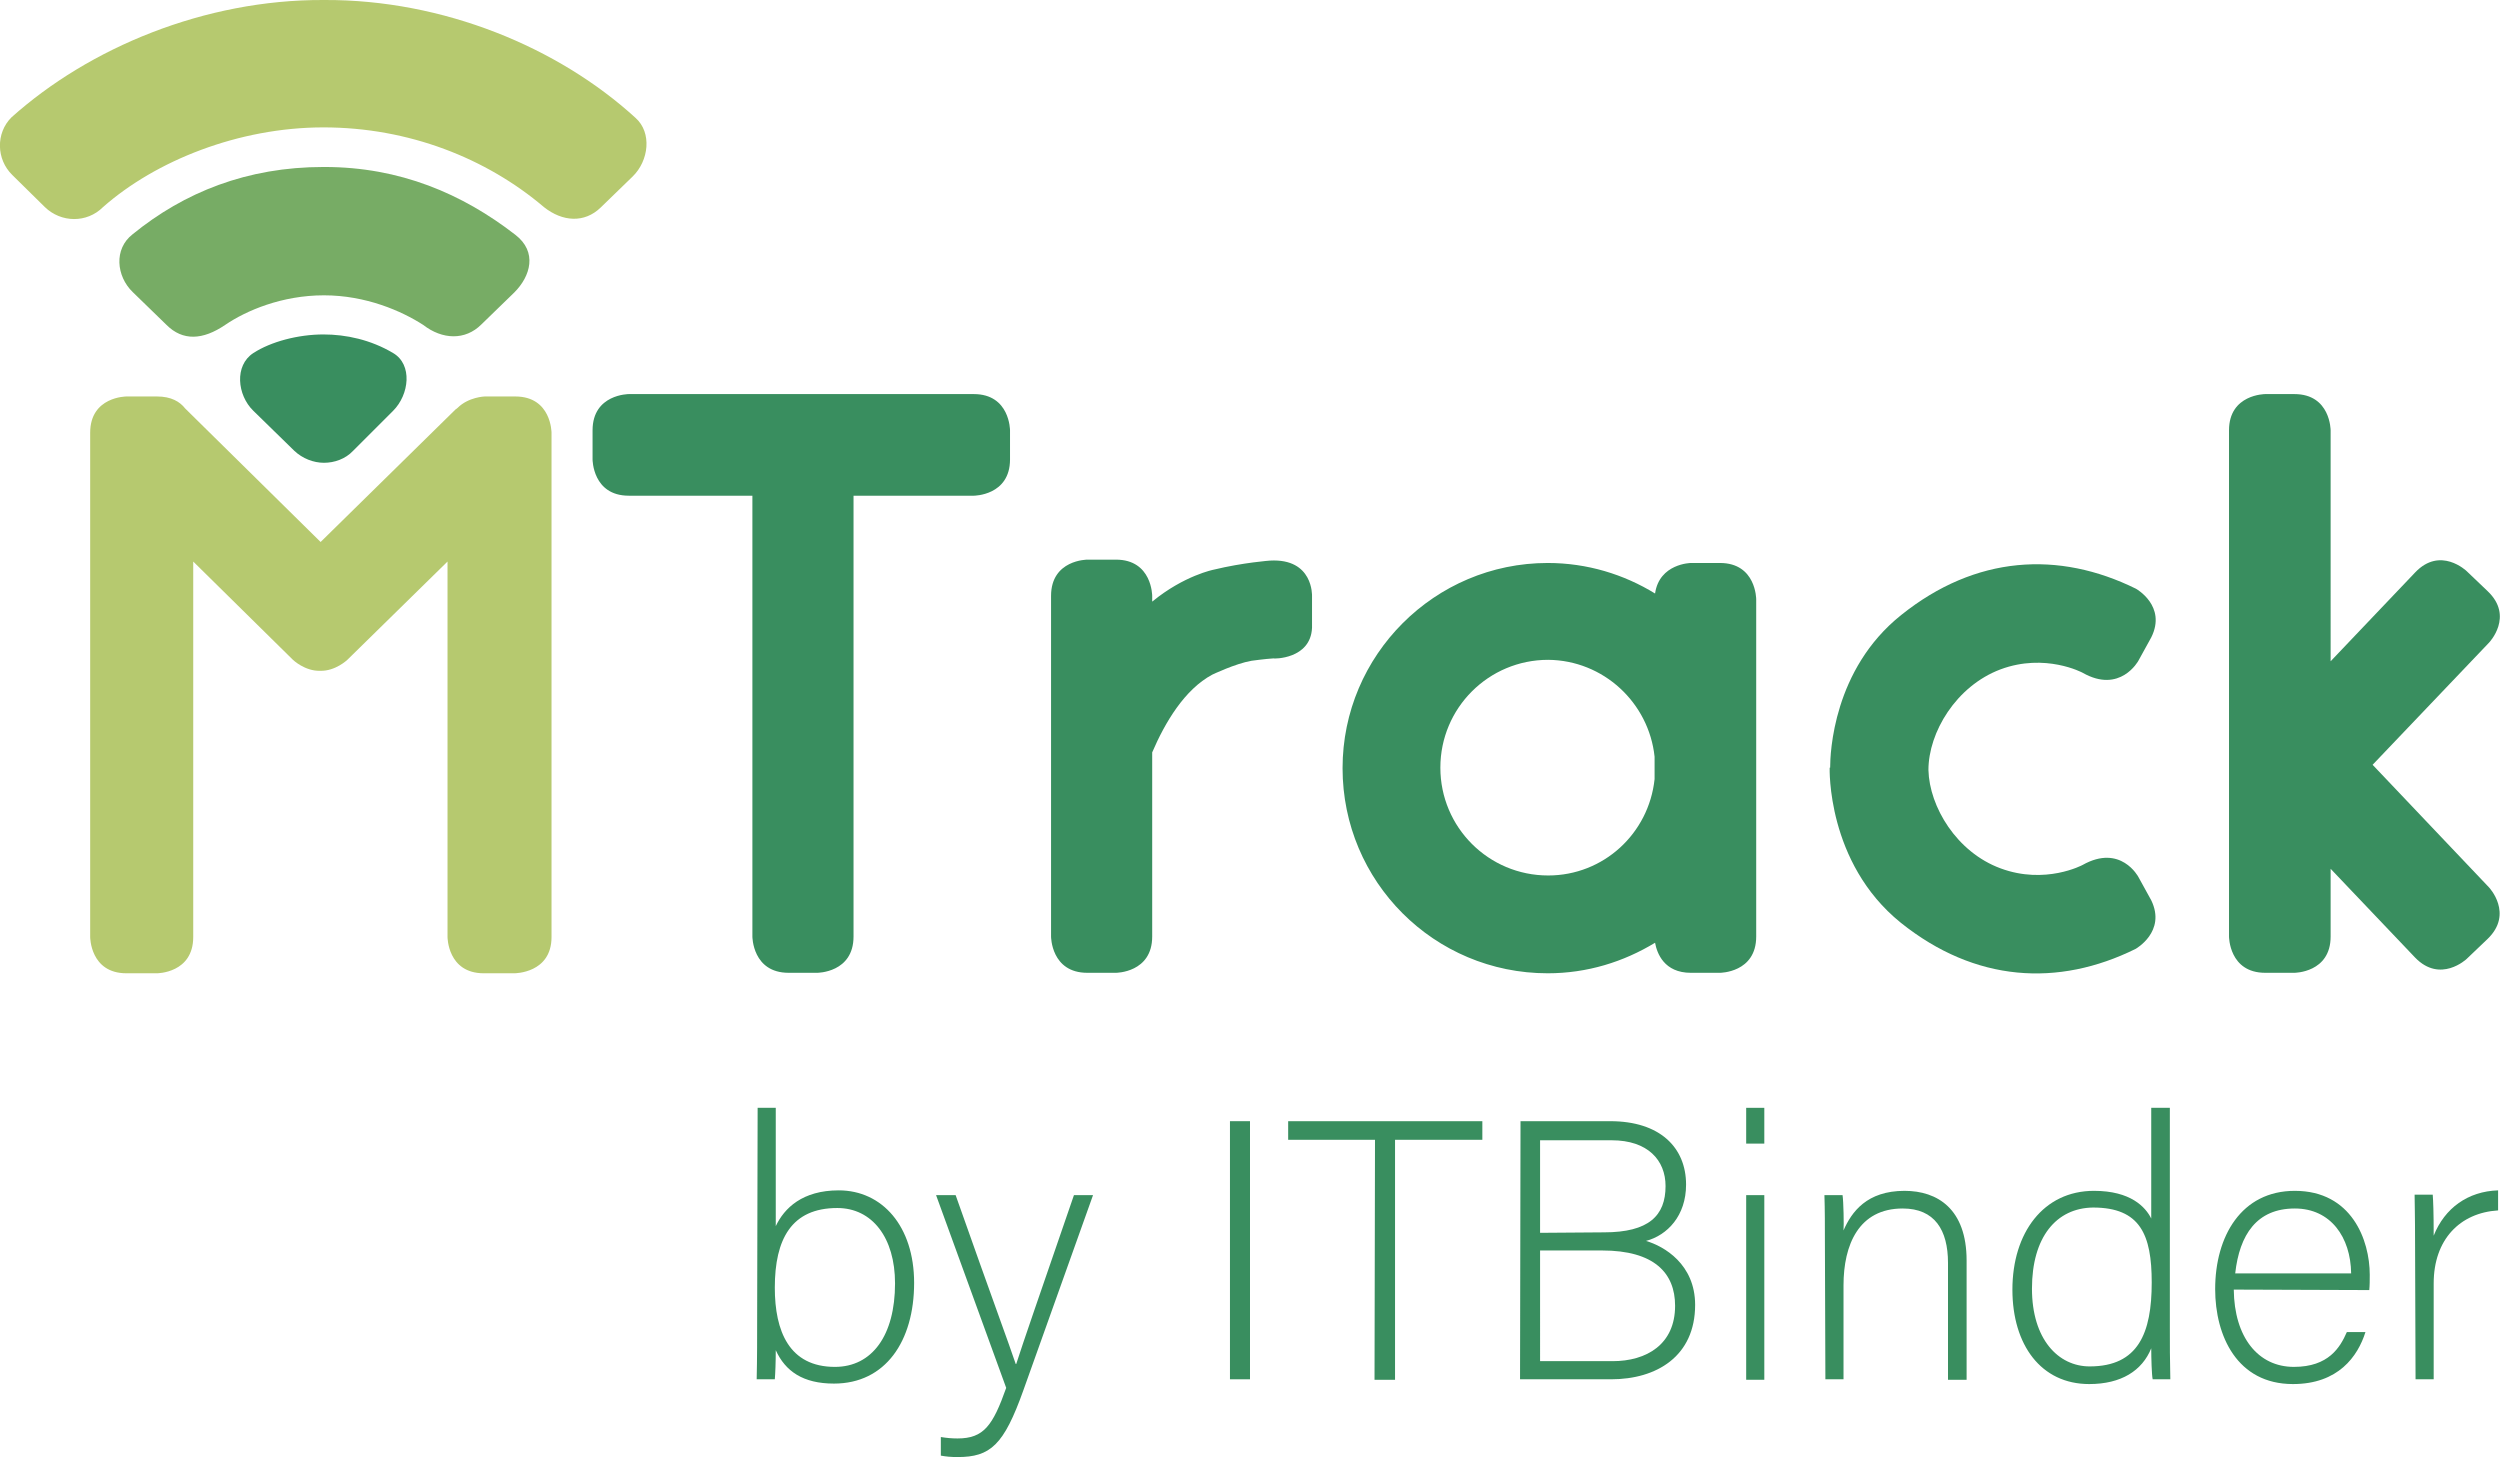<?xml version="1.0" encoding="utf-8"?>
<!-- Generator: Adobe Illustrator 27.3.1, SVG Export Plug-In . SVG Version: 6.00 Build 0)  -->
<svg version="1.1" id="Ebene_1" xmlns="http://www.w3.org/2000/svg" xmlns:xlink="http://www.w3.org/1999/xlink" x="0px" y="0px"
	 viewBox="0 0 524 305.4" style="enable-background:new 0 0 524 305.4;" xml:space="preserve">
<style type="text/css">
	.st0{fill:#398E5F;}
	.st1{fill:#B6C96F;}
	.st2{fill:#77AC65;}
	.st3{display:none;}
	.st4{display:inline;fill:#398E5F;stroke:#398E5F;stroke-miterlimit:10;}
	.st5{display:inline;fill:#398E5F;}
</style>
<path class="st0" d="M521.7,134.7c0,0,5.3-5.5-0.3-10.8l-4.4-4.2c0,0-5.5-5.3-10.8,0.3l-17.7,18.6V90.2c0,0,0-7.6-7.6-7.6h-6.1
	c0,0-7.6,0-7.6,7.6v106.1c0,0,0,7.6,7.6,7.6h6.1c0,0,7.6,0,7.6-7.6v-14.2l17.7,18.6c5.3,5.5,10.8,0.3,10.8,0.3l4.4-4.2
	c5.5-5.3,0.3-10.8,0.3-10.8l-24.4-25.7L521.7,134.7z"/>
<path class="st0" d="M211.7,96.3v-6.1c0,0,0-7.6-7.6-7.6h-32.8l0,0h-6l0,0h-33.5c0,0-7.6,0-7.6,7.6v6.1c0,0,0,7.6,7.6,7.6h25.9v92.4
	c0,0,0,7.6,7.6,7.6h6c0,0,7.6,0,7.6-7.6v-92.4h25.2C204.1,103.9,211.7,103.9,211.7,96.3"/>
<path class="st0" d="M275,131.6v-6.7c0,0,0.3-7.9-8.8-7.4c0,0-5.6,0.4-11.8,1.9c0,0-6.2,1.2-12.9,6.7v-1.2c0,0,0-7.6-7.6-7.6h-6
	c0,0-7.6,0-7.6,7.6v71.4c0,0,0,7.6,7.6,7.6h6c0,0,7.6,0,7.6-7.6v-38.6c2.7-6.3,6.8-13.2,12.6-16.3c0,0,4.8-2.3,8.2-2.9
	c0,0,2.9-0.4,4.6-0.5C266.9,138.1,274.7,138.2,275,131.6"/>
<path class="st0" d="M346.8,158.6v4.7c-1.2,11.4-10.7,20.2-22.3,20.2c-12.5,0-22.6-10.1-22.6-22.6s10.1-22.6,22.6-22.6
	C336.1,138.4,345.6,147.3,346.8,158.6 M368.1,196.3v-70.7c0,0,0-7.6-7.6-7.6h-6.1c0,0-6.6,0.1-7.5,6.4c-6.5-4-14.2-6.4-22.5-6.4
	c-23.7,0-43,19.3-43,43c0,23.8,19.2,43,43,43c8.3,0,15.9-2.4,22.5-6.4c0.4,2.2,1.9,6.3,7.5,6.3h6.1
	C360.5,203.9,368.1,203.9,368.1,196.3"/>
<path class="st0" d="M447.7,123.4c-16.2-8-33.6-7-49.2,5.5c-14.3,11.4-14.9,29-14.9,32h-0.1c0,0-0.7,19.9,14.9,32.5
	c15.6,12.5,33,13.5,49.2,5.5c0,0,6.5-3.6,3.3-10.2l-2.7-4.9c0,0-3.7-7-11.7-2.5c0,0-7.8,4.2-17.2,0.7c-9.2-3.4-14.9-12.9-15.1-20.6
	l0,0c0-7.9,5.8-17.6,15.1-21.1c9.4-3.5,17.2,0.7,17.2,0.7c7.9,4.5,11.7-2.5,11.7-2.5l2.7-4.9C454.2,127,447.7,123.4,447.7,123.4"/>
<path class="st1" d="M115.6,196.4V90.7c0,0,0-7.6-7.6-7.6h-6.4c0,0-3.4,0.1-5.7,2.4c-0.2,0.2-0.4,0.3-0.4,0.3l-28.3,27.8L39,85.8
	c0,0-0.1-0.1-0.2-0.2c-1.1-1.4-2.9-2.5-5.9-2.5h-6.4c0,0-7.6,0-7.6,7.6v105.7c0,0,0,7.6,7.6,7.6h6.4c0,0,7.6,0,7.6-7.6v-78.7
	l20.9,20.6c0,0,2.5,2.4,5.7,2.3c3.2,0.1,5.7-2.3,5.7-2.3l21-20.6v78.7c0,0,0,7.6,7.6,7.6h6.4C107.9,204,115.6,204,115.6,196.4"/>
<path class="st0" d="M67.9,97c2.2,0,4.5-0.8,6.1-2.5c1.3-1.3,7.1-7.1,8.4-8.4c3.4-3.4,4.1-9.7,0-12.1c-4.7-2.8-9.9-3.9-14.6-3.9
	c-5.3,0-11,1.5-14.7,3.9c-4,2.6-3.4,8.8,0,12.1c1.3,1.3,7.3,7.1,8.6,8.4C63.4,96.1,65.7,97,67.9,97"/>
<path class="st2" d="M68,35L68,35L68,35h-0.2l0,0c-16,0-29.2,5.3-40,14.1c-4,3.1-3.4,8.8,0,12.1c1.3,1.3,5.8,5.6,7.1,6.9
	c3.4,3.4,7.6,3.2,12.3,0c4.4-3,11.9-6.2,20.7-6.2s16.3,3.3,20.8,6.2c4,3.1,8.8,3.3,12.2-0.1c1.3-1.3,5.6-5.4,6.9-6.7
	c3.4-3.4,4.9-8.5,0.2-12.1C96.9,40.6,83.8,35,68,35"/>
<path class="st1" d="M68,0L68,0L68,0h-0.2l0,0C42.9-0.1,18.7,10,2.4,24.6c-3.3,3.3-3.2,8.8,0.2,12.1c1.3,1.3,5.5,5.4,6.8,6.7
	c3.4,3.3,8.8,3.4,12.2,0c11-9.7,28.4-16.7,46.2-16.7c17.9,0,34.2,6.5,46.2,16.7c3.9,3.1,8.5,3.4,11.9,0.1c1.3-1.3,5.4-5.2,6.7-6.5
	c3.4-3.3,4.1-9.2,0.6-12.3C117,9.9,92.9-0.1,68,0"/>
<g class="st3">
	<path class="st4" d="M158.1,286.5v-40h3.7v16.1c1.6-1.9,3.3-3.3,5.2-4.3s4-1.4,6.3-1.4c4.1,0,7.6,1.5,10.5,4.4
		c2.9,3,4.3,6.6,4.3,10.8s-1.5,7.7-4.4,10.7s-6.4,4.4-10.5,4.4c-2.4,0-4.5-0.5-6.4-1.5s-3.6-2.5-5.1-4.5v5.3H158.1z M173,283.7
		c2.1,0,4-0.5,5.7-1.5s3.1-2.4,4.2-4.3c1-1.8,1.5-3.8,1.5-5.8s-0.5-4-1.6-5.9c-1-1.9-2.4-3.3-4.2-4.3s-3.6-1.6-5.6-1.6
		s-4,0.5-5.8,1.6c-1.8,1-3.2,2.4-4.2,4.2c-1,1.8-1.5,3.7-1.5,5.9c0,3.3,1.1,6.1,3.3,8.4C167.1,282.6,169.8,283.7,173,283.7z"/>
	<path class="st4" d="M191.8,257.7h3.9l9.9,22.2l9.6-22.2h4L202,297.1h-3.9l5.6-12.7L191.8,257.7z"/>
	<path class="st5" d="M247.1,231.4h5.5v55.1h-5.5V231.4z"/>
	<path class="st5" d="M259.8,236.8v-5.4H290v5.4h-12.3v49.7H272v-49.7H259.8z"/>
	<path class="st5" d="M298,231.4h10.9c4.4,0,7.7,0.5,10.1,1.6c2.3,1,4.2,2.6,5.6,4.8s2,4.5,2,7.2c0,2.4-0.6,4.7-1.8,6.7
		s-2.9,3.6-5.3,4.9c2.9,1,5.1,2.1,6.6,3.4s2.7,2.9,3.6,4.8s1.3,3.9,1.3,6c0,4.4-1.6,8.2-4.9,11.2c-3.2,3.1-7.6,4.6-13,4.6H298V231.4
		L298,231.4z M303.4,236.8v17.6h3.2c3.8,0,6.6-0.4,8.4-1.1c1.8-0.7,3.2-1.8,4.3-3.4c1.1-1.5,1.6-3.2,1.6-5.1c0-2.5-0.9-4.5-2.6-5.9
		c-1.8-1.4-4.6-2.2-8.4-2.2L303.4,236.8L303.4,236.8z M303.4,260v21.1h6.8c4,0,7-0.4,8.9-1.2s3.4-2,4.5-3.7s1.7-3.5,1.7-5.4
		c0-2.4-0.8-4.6-2.4-6.4s-3.8-3.1-6.6-3.7c-1.9-0.5-5.1-0.7-9.8-0.7L303.4,260L303.4,260z"/>
	<path class="st5" d="M342.9,229c1.2,0,2.2,0.4,3.1,1.3c0.8,0.8,1.3,1.9,1.3,3.1s-0.4,2.2-1.3,3c-0.8,0.8-1.9,1.3-3.1,1.3
		s-2.2-0.4-3-1.3s-1.3-1.9-1.3-3c0-1.2,0.4-2.2,1.3-3.1C340.7,229.4,341.7,229,342.9,229z M340.3,245.8h5.2v40.8h-5.2V245.8z"/>
	<path class="st5" d="M356.4,245.8h5.2v7.3c2.1-2.8,4.4-4.9,7-6.3c2.5-1.4,5.3-2.1,8.3-2.1s5.8,0.8,8.1,2.3c2.4,1.5,4.1,3.6,5.2,6.3
		c1.1,2.6,1.7,6.7,1.7,12.2v21h-5.2v-19.4c0-4.7-0.2-7.8-0.6-9.4c-0.6-2.7-1.8-4.7-3.5-6.1s-4-2-6.7-2c-3.2,0-6,1-8.5,3.1
		s-4.2,4.7-5,7.8c-0.5,2-0.7,5.7-0.7,11.1v14.9h-5.2L356.4,245.8L356.4,245.8z"/>
	<path class="st5" d="M443.9,230.1v56.5h-5.2v-7c-2.2,2.7-4.7,4.7-7.4,6s-5.7,2-9,2c-5.8,0-10.7-2.1-14.8-6.3s-6.1-9.3-6.1-15.3
		c0-5.9,2.1-10.9,6.2-15.1s9.1-6.3,14.9-6.3c3.3,0,6.4,0.7,9.1,2.1c2.7,1.4,5.1,3.6,7.1,6.4v-23.2h5.2L443.9,230.1L443.9,230.1z
		 M422.9,249.8c-2.9,0-5.6,0.7-8.1,2.2c-2.5,1.4-4.4,3.4-5.9,6c-1.5,2.6-2.2,5.3-2.2,8.2c0,2.9,0.7,5.6,2.2,8.2s3.4,4.7,5.9,6.1
		c2.5,1.5,5.1,2.2,8,2.2s5.6-0.7,8.2-2.2c2.6-1.4,4.5-3.4,5.9-5.9s2.1-5.2,2.1-8.3c0-4.7-1.6-8.7-4.7-11.8
		C431.3,251.4,427.5,249.8,422.9,249.8z"/>
	<path class="st5" d="M490.1,273l4.4,2.3c-1.4,2.8-3.1,5.1-5,6.9c-1.9,1.7-4,3.1-6.4,4s-5.1,1.4-8.1,1.4c-6.6,0-11.8-2.2-15.6-6.5
		s-5.6-9.3-5.6-14.8c0-5.2,1.6-9.8,4.8-13.8c4-5.1,9.4-7.7,16.2-7.7c6.9,0,12.5,2.6,16.6,7.9c2.9,3.7,4.4,8.4,4.5,13.9h-36.7
		c0.1,4.7,1.6,8.6,4.5,11.6s6.5,4.5,10.8,4.5c2.1,0,4.1-0.4,6.1-1.1s3.6-1.7,5-2.9C487,277.6,488.5,275.7,490.1,273z M490.1,262
		c-0.7-2.8-1.7-5-3.1-6.7c-1.3-1.7-3.1-3-5.3-4s-4.5-1.5-6.9-1.5c-4,0-7.4,1.3-10.3,3.9c-2.1,1.9-3.7,4.7-4.8,8.4L490.1,262
		L490.1,262L490.1,262z"/>
	<path class="st5" d="M503.6,245.8h5.4v6c1.6-2.3,3.3-4.1,5.1-5.3s3.6-1.7,5.5-1.7c1.4,0,3,0.5,4.6,1.4l-2.7,4.4
		c-1.1-0.5-2-0.7-2.8-0.7c-1.7,0-3.4,0.7-5.1,2.2c-1.6,1.4-2.9,3.7-3.7,6.7c-0.6,2.3-1,7-1,14.1v13.8h-5.4v-40.9L503.6,245.8
		L503.6,245.8z"/>
</g>
<g>
	<g>
		<path class="st0" d="M158.8,232.2h3.8V257c1.8-3.8,5.6-7.5,13.2-7.5c9.1,0,15.8,7.5,15.8,19.4c0,12.2-6,21.1-16.8,21.1
			c-6.5,0-10.2-2.6-12.2-7c0,2.5-0.1,5-0.2,6.1h-3.8c0.1-4.4,0.1-8.8,0.1-13.2L158.8,232.2L158.8,232.2z M187.6,269
			c0-9.6-4.8-15.8-12.1-15.8c-9.6,0-13.1,6.5-13.1,16.7c0,9.1,3,16.6,12.6,16.6C182.8,286.5,187.6,279.9,187.6,269z"/>
		<path class="st0" d="M200.3,250.5c7.8,22.1,11.2,31.2,12.6,35.4h0.1c1.5-4.7,4.6-13.6,12.1-35.4h4l-14.6,40.9
			c-4.1,11.5-6.9,14-13.8,14c-1.4,0-2.4-0.1-3.5-0.3v-3.9c1.2,0.2,2.3,0.3,3.5,0.3c5.5,0,7.4-2.7,10.2-10.6l-14.7-40.4H200.3
			L200.3,250.5z"/>
		<path class="st0" d="M262,235v54.1h-4.2V235H262z"/>
		<path class="st0" d="M288.2,238.9H270V235h40.7v3.9h-18.3v50.3h-4.3L288.2,238.9L288.2,238.9z"/>
		<path class="st0" d="M318.7,235h18.8c10.4,0,15.9,5.5,15.9,13.3c0,6.5-3.9,10.6-8.4,11.8c3.8,1.1,10.3,4.9,10.3,13.4
			c0,10.8-8.1,15.6-17.6,15.6h-19.1L318.7,235L318.7,235z M336.2,258.3c9.4,0,12.9-3.5,12.9-9.7c0-5.4-3.7-9.6-11.3-9.6h-15v19.4
			L336.2,258.3L336.2,258.3z M322.8,285.3H338c7.1,0,13.1-3.5,13.1-11.6c0-6.9-4.4-11.6-15.3-11.6h-13L322.8,285.3L322.8,285.3z"/>
		<path class="st0" d="M366,232.2h3.8v7.5H366V232.2z M366,250.5h3.8v38.7H366V250.5z"/>
		<path class="st0" d="M382.5,260.2c0-3.4,0-6.6-0.1-9.7h3.8c0.2,1.3,0.3,6.3,0.2,7.4c1.7-3.9,4.9-8.3,12.8-8.3
			c6.9,0,13,3.8,13,14.6v25h-3.9v-24.5c0-6.9-2.8-11.4-9.5-11.4c-9.2,0-12.4,7.6-12.4,16.1v19.7h-3.8L382.5,260.2L382.5,260.2z"/>
		<path class="st0" d="M454.8,232.2V278c0,3.7,0,7.3,0.1,11.1h-3.7c-0.2-0.9-0.3-4.5-0.3-6.5c-1.9,4.7-6.3,7.5-13,7.5
			c-10.1,0-16.1-8.2-16.1-19.8c0-11.9,6.5-20.7,17.1-20.7c7.7,0,10.8,3.4,12,5.8v-23.2L454.8,232.2L454.8,232.2z M425.9,270.1
			c0,10.6,5.5,16.3,12.1,16.3c10.2,0,13-7,13-17.6c0-10-2.4-15.7-12.3-15.7C431,253.2,425.9,259.3,425.9,270.1z"/>
		<path class="st0" d="M468.2,270.3c0.1,10,5.1,16.2,12.6,16.2c7.3,0,9.7-4.1,11.1-7.3h3.9c-1.6,5.1-5.7,10.9-15.2,10.9
			c-11.7,0-16.3-10.1-16.3-19.9c0-11.1,5.5-20.6,16.7-20.6c11.9,0,15.7,10.3,15.7,17.6c0,1.1,0,2.2-0.1,3.2L468.2,270.3L468.2,270.3
			z M492.8,266.9c-0.1-7.6-4.3-13.6-11.8-13.6c-8,0-11.6,5.5-12.5,13.6H492.8z"/>
		<path class="st0" d="M506.2,261c0-6.5-0.1-9.3-0.1-10.6h3.8c0.1,1.3,0.2,3.7,0.2,8.6c2.3-5.8,7.2-9.3,13.5-9.5v4.2
			c-8,0.5-13.5,6.1-13.5,15.3v20.1h-3.8L506.2,261L506.2,261z"/>
	</g>
</g>
</svg>

